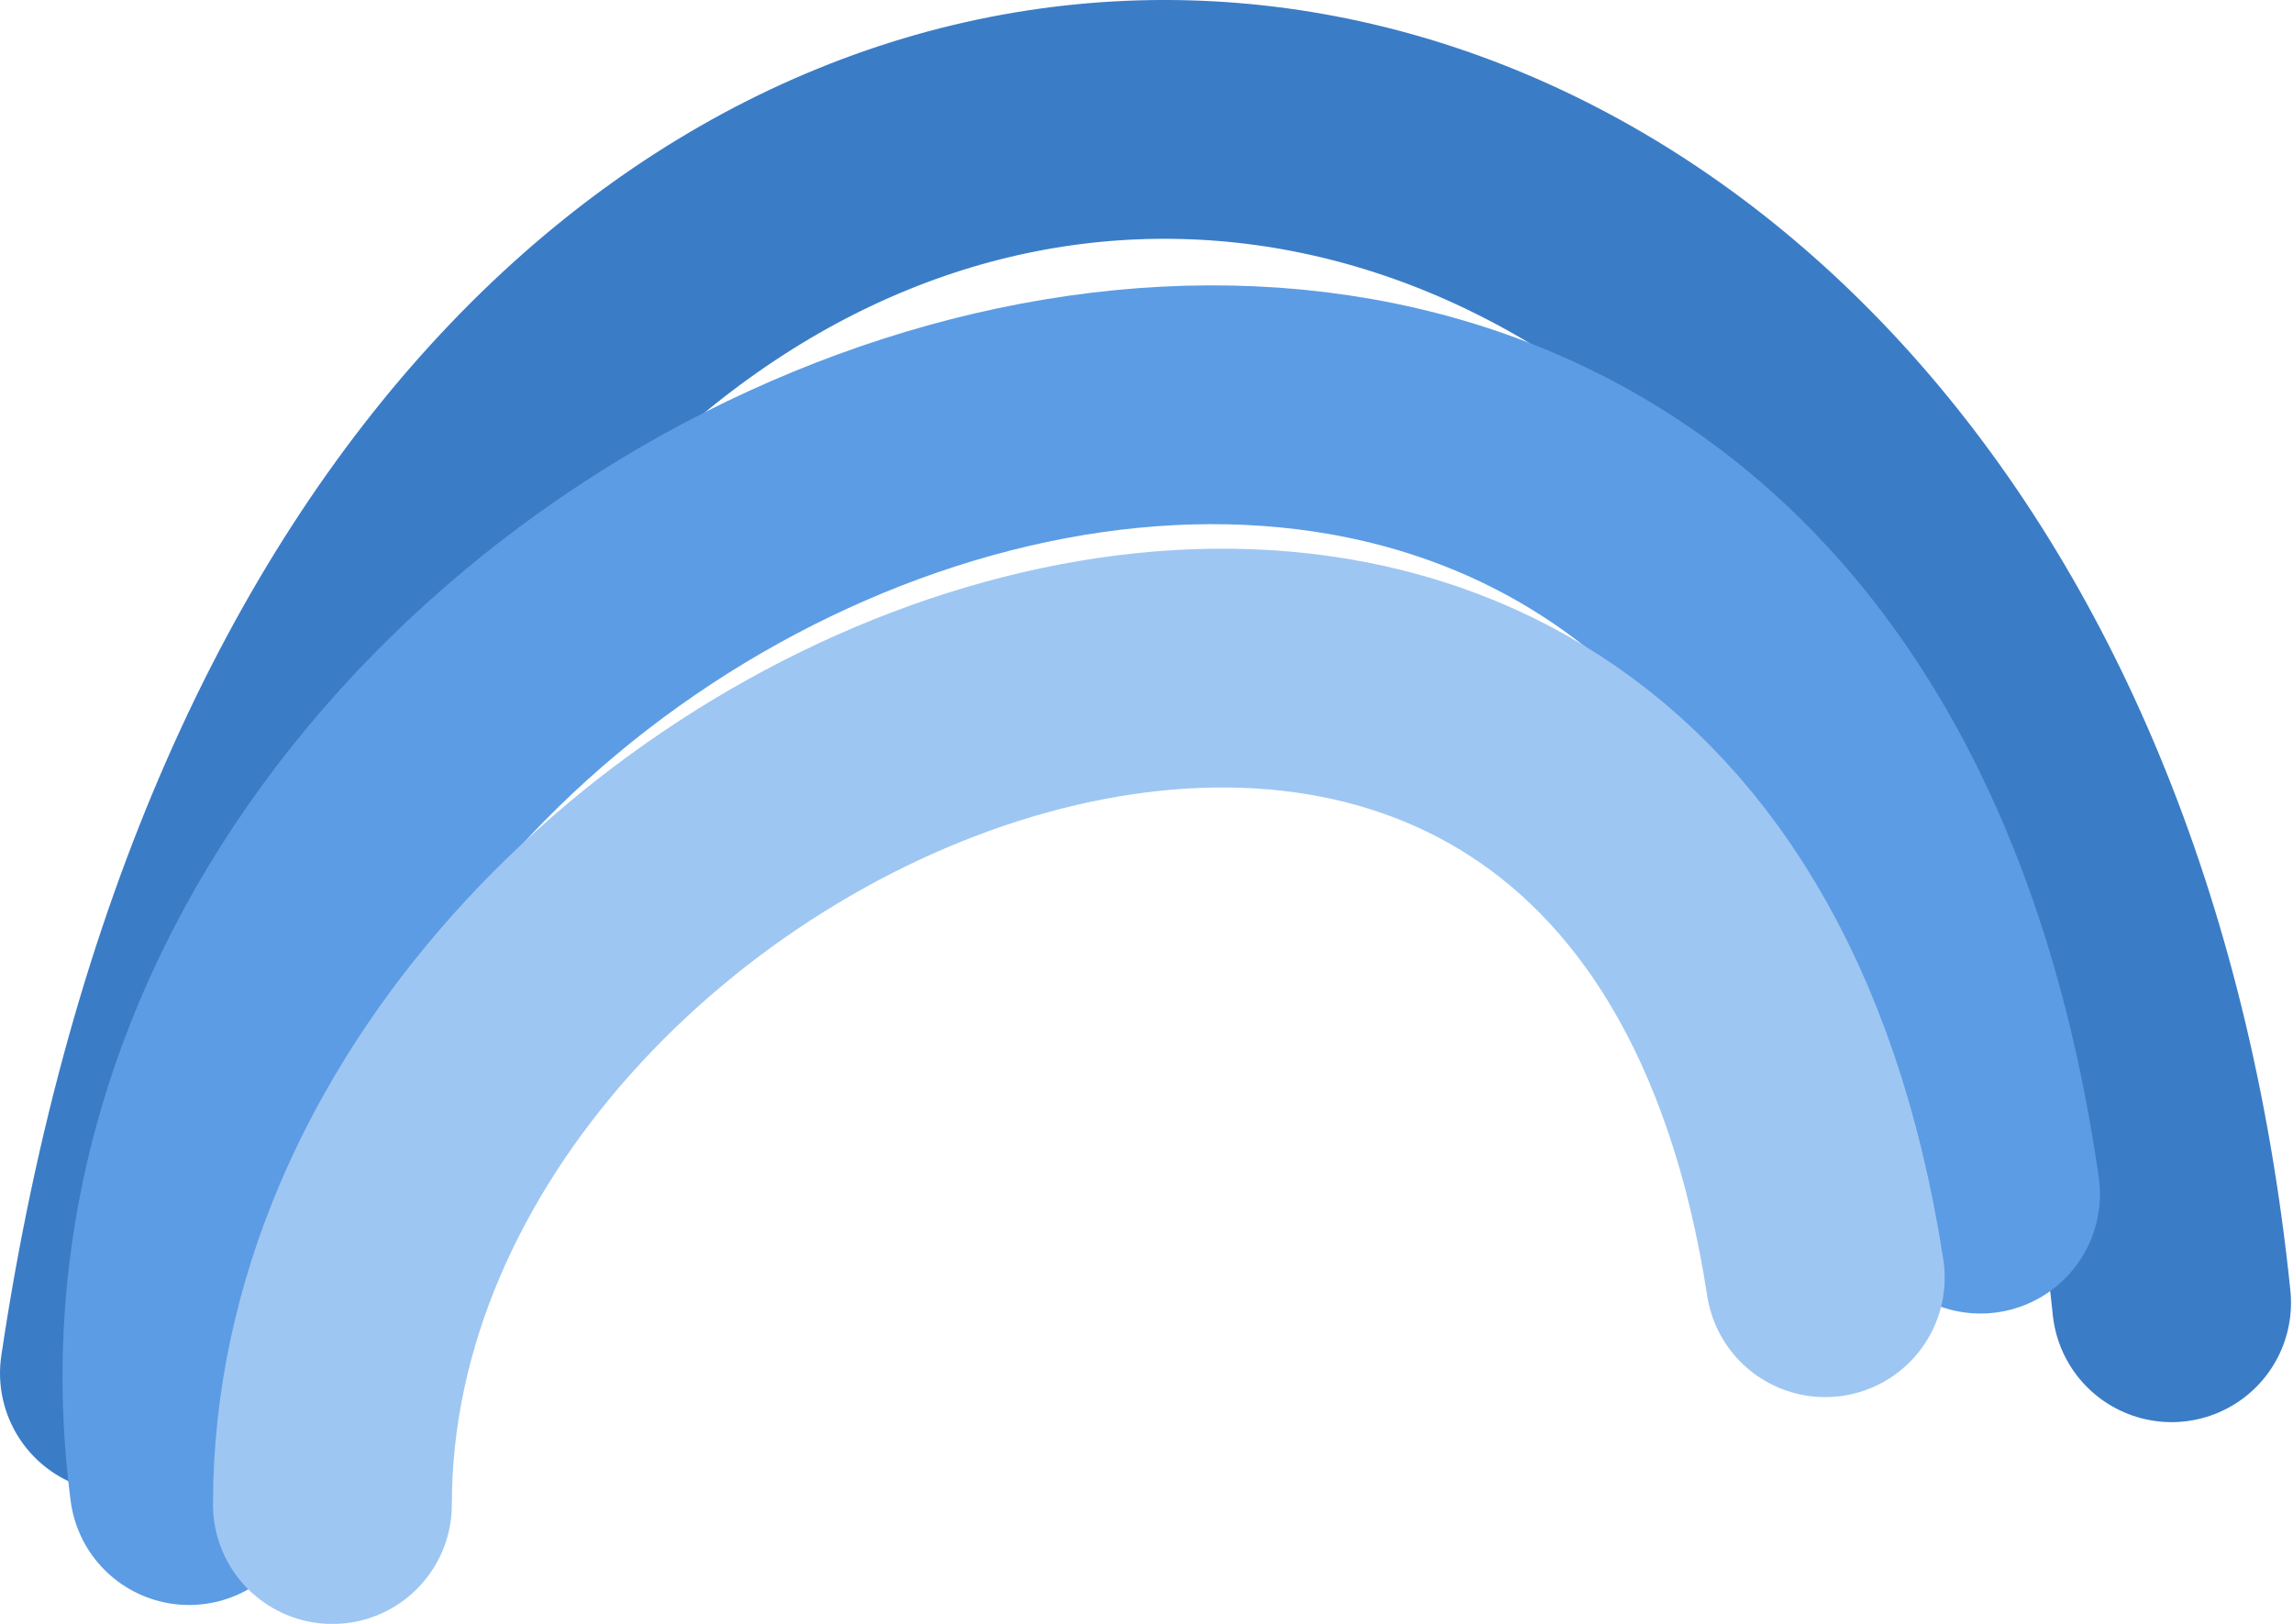 <?xml version="1.0" encoding="UTF-8"?> <svg xmlns="http://www.w3.org/2000/svg" width="96" height="68" viewBox="0 0 96 68" fill="none"><path d="M5 57.505C15.917 -15.495 84.417 -8.495 90.917 54.553" stroke="#3B7CC6" stroke-width="10" stroke-linecap="round"></path><path d="M7.917 62.21C2.417 20.21 74.517 -8.447 82.917 50.005" stroke="#5C9CE4" stroke-width="10" stroke-linecap="round"></path><path d="M13.917 63.005C13.917 31.005 69.417 8.005 76.417 53.505" stroke="#9EC6F2" stroke-width="10" stroke-linecap="round"></path></svg> 